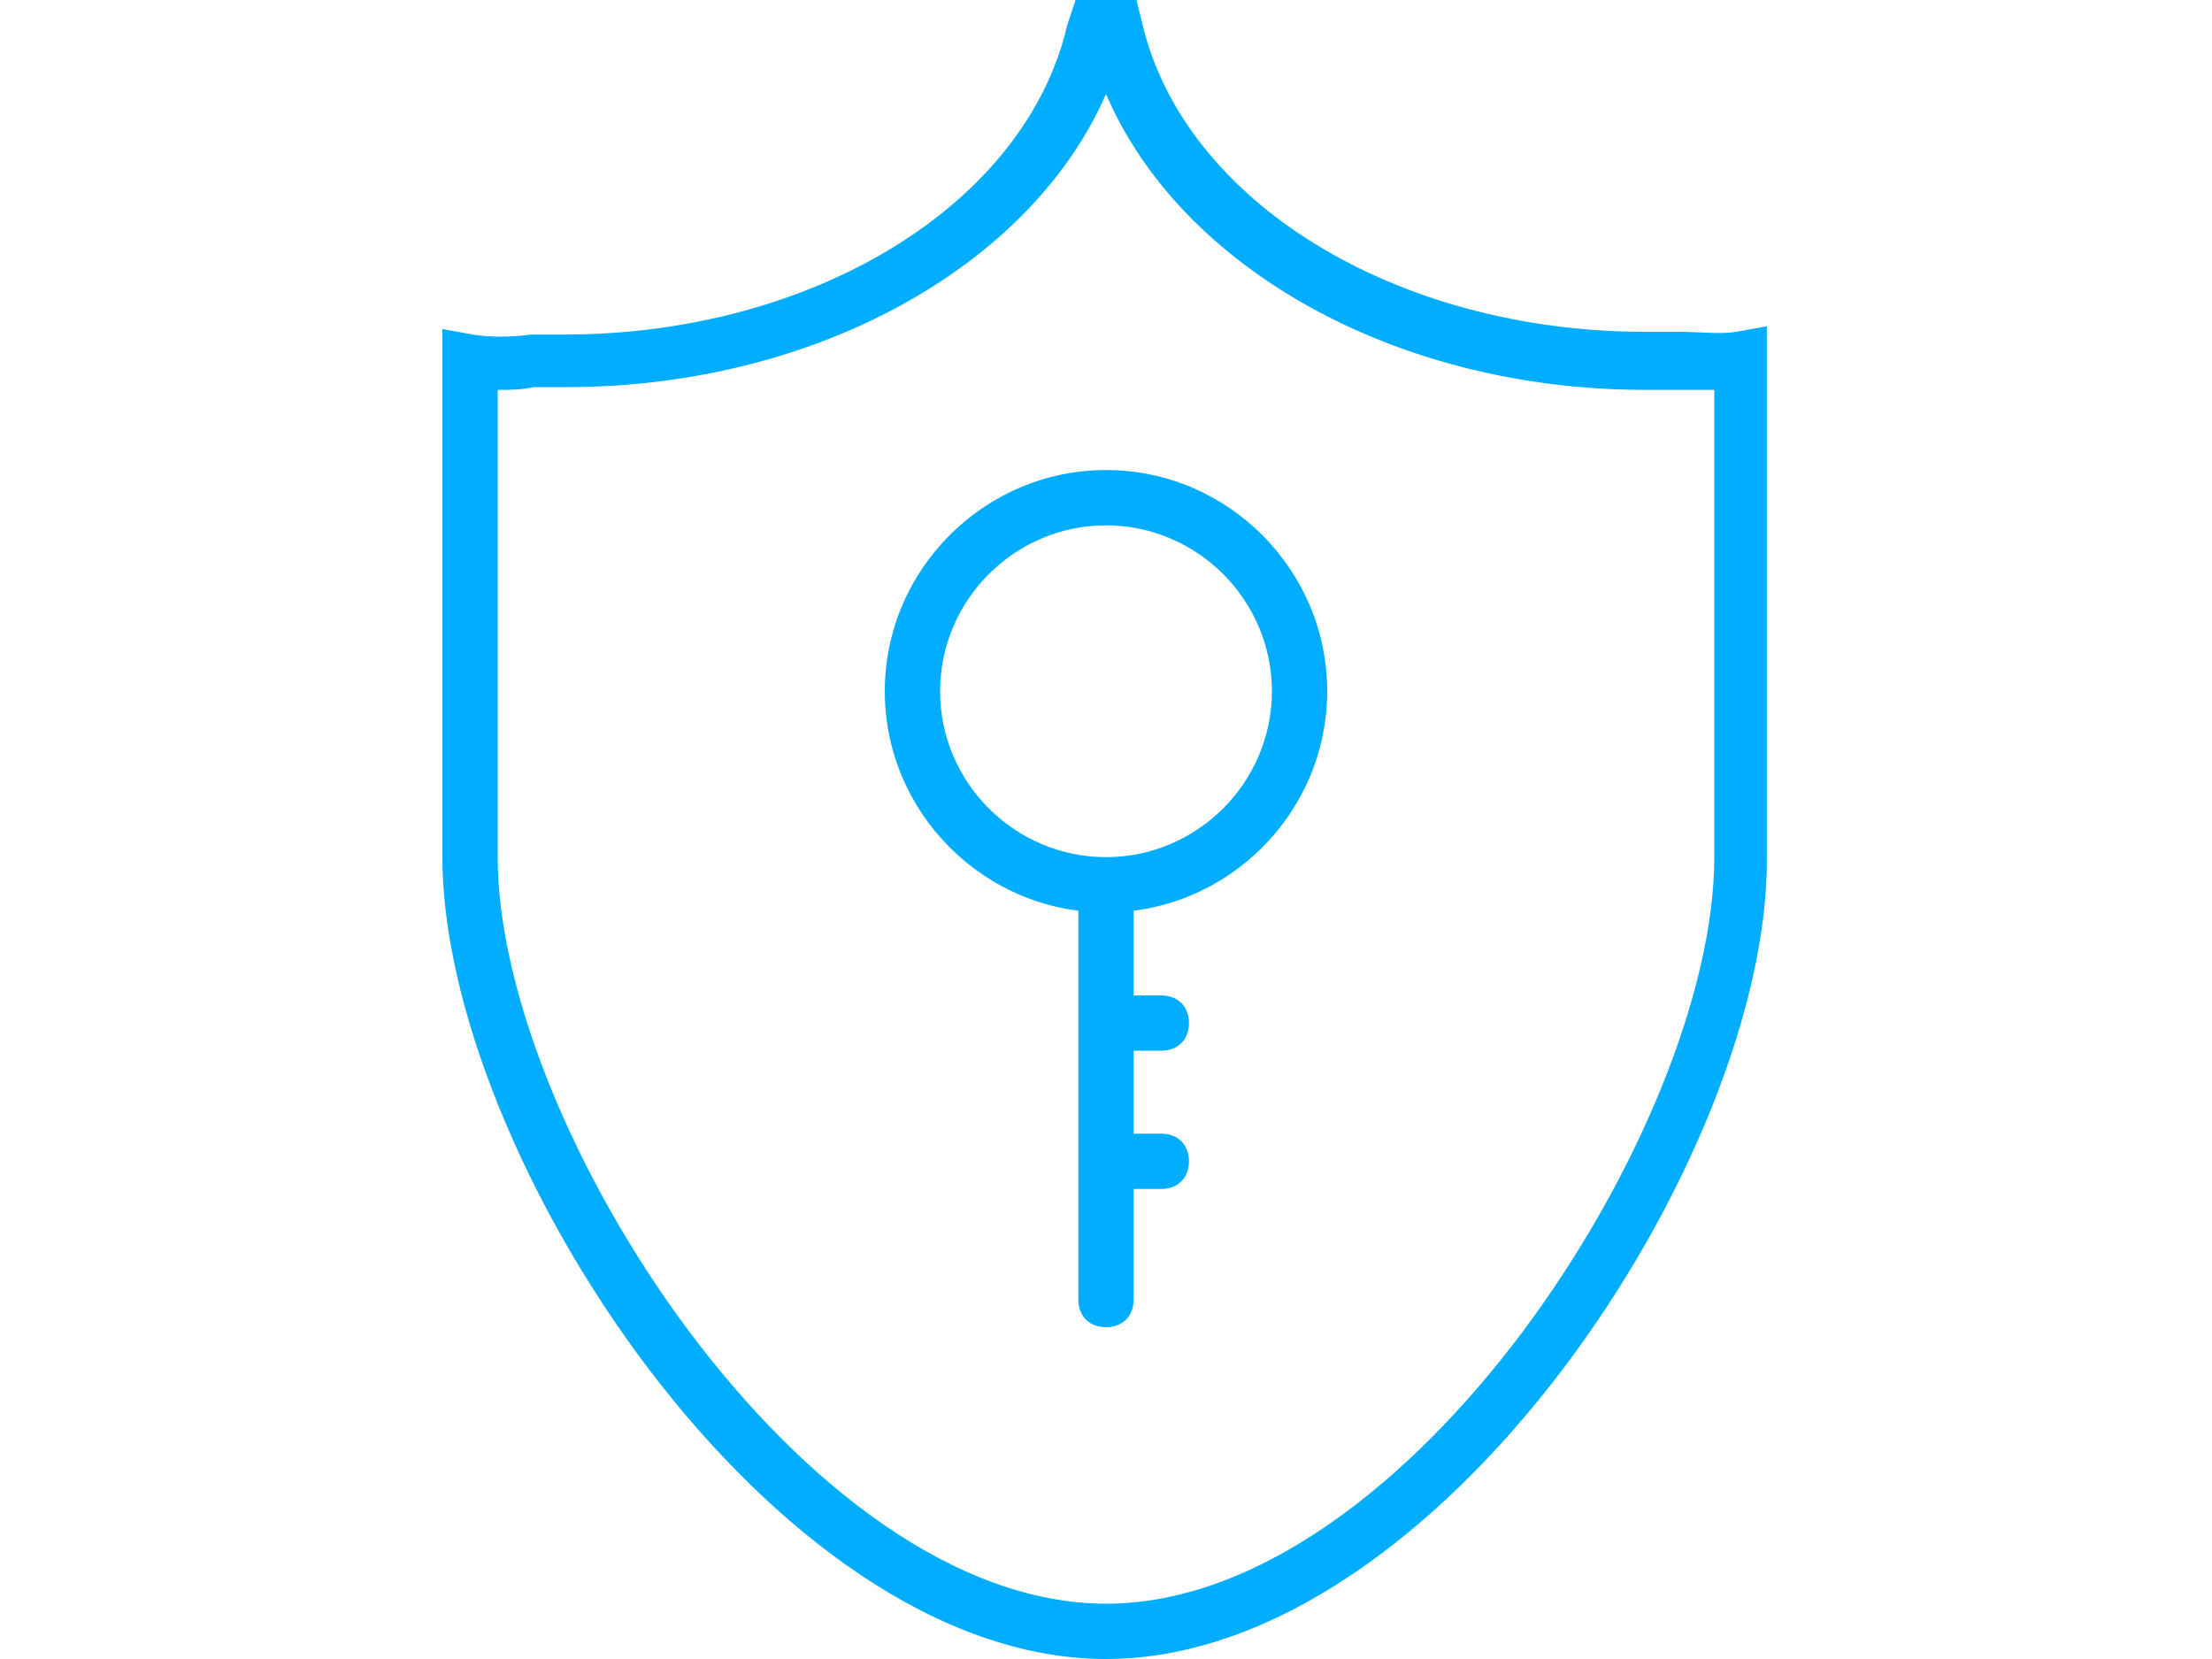 <?xml version="1.0" encoding="utf-8"?>
<!-- Generator: Adobe Illustrator 18.0.0, SVG Export Plug-In . SVG Version: 6.00 Build 0)  -->
<!DOCTYPE svg PUBLIC "-//W3C//DTD SVG 1.1//EN" "http://www.w3.org/Graphics/SVG/1.1/DTD/svg11.dtd">
<svg version="1.1" id="图层_1" xmlns="http://www.w3.org/2000/svg" xmlns:xlink="http://www.w3.org/1999/xlink" x="0px" y="0px"
	 viewBox="0 0 80 60" enable-background="new 0 0 80 60" xml:space="preserve">
<g>
	<g>
		<path fill="#00ADFF" d="M40,60c-12.1,0-24-18.3-24-29V11.9l1.1,0.2c0.6,0.1,1.4,0.1,2.1,0c0.4,0,0.8,0,1.2,0
			c9,0,16.7-4.7,18.2-11.2L38.9,0h2.2l0.2,0.8C42.8,7.3,50.5,12,59.5,12c0.4,0,0.8,0,1.2,0c0.8,0,1.5,0.1,2.1,0l1.1-0.2V31
			C64,41.7,52.1,60,40,60z M18,14.1V31c0,9.7,11.1,27,22,27s22-17.3,22-27V14.1c-0.4,0-0.9,0-1.3,0c-0.4,0-0.8,0-1.2,0
			c-9,0-16.8-4.4-19.5-10.7C37.3,9.6,29.5,14,20.5,14c-0.4,0-0.8,0-1.2,0C18.9,14.1,18.4,14.1,18,14.1z M40,33c-4.4,0-8-3.6-8-8
			s3.6-8,8-8s8,3.6,8,8S44.4,33,40,33z M40,19c-3.3,0-6,2.7-6,6s2.7,6,6,6s6-2.7,6-6S43.3,19,40,19z"/>
	</g>
</g>
<g>
	<path fill-rule="evenodd" clip-rule="evenodd" fill="#00ADFF" d="M42,41h-1v-3h1c0.6,0,1-0.4,1-1s-0.4-1-1-1h-1v-3c0-0.6-0.4-1-1-1
		s-1,0.4-1,1v14c0,0.6,0.4,1,1,1s1-0.4,1-1v-4h1c0.6,0,1-0.4,1-1S42.6,41,42,41z"/>
</g>
</svg>
